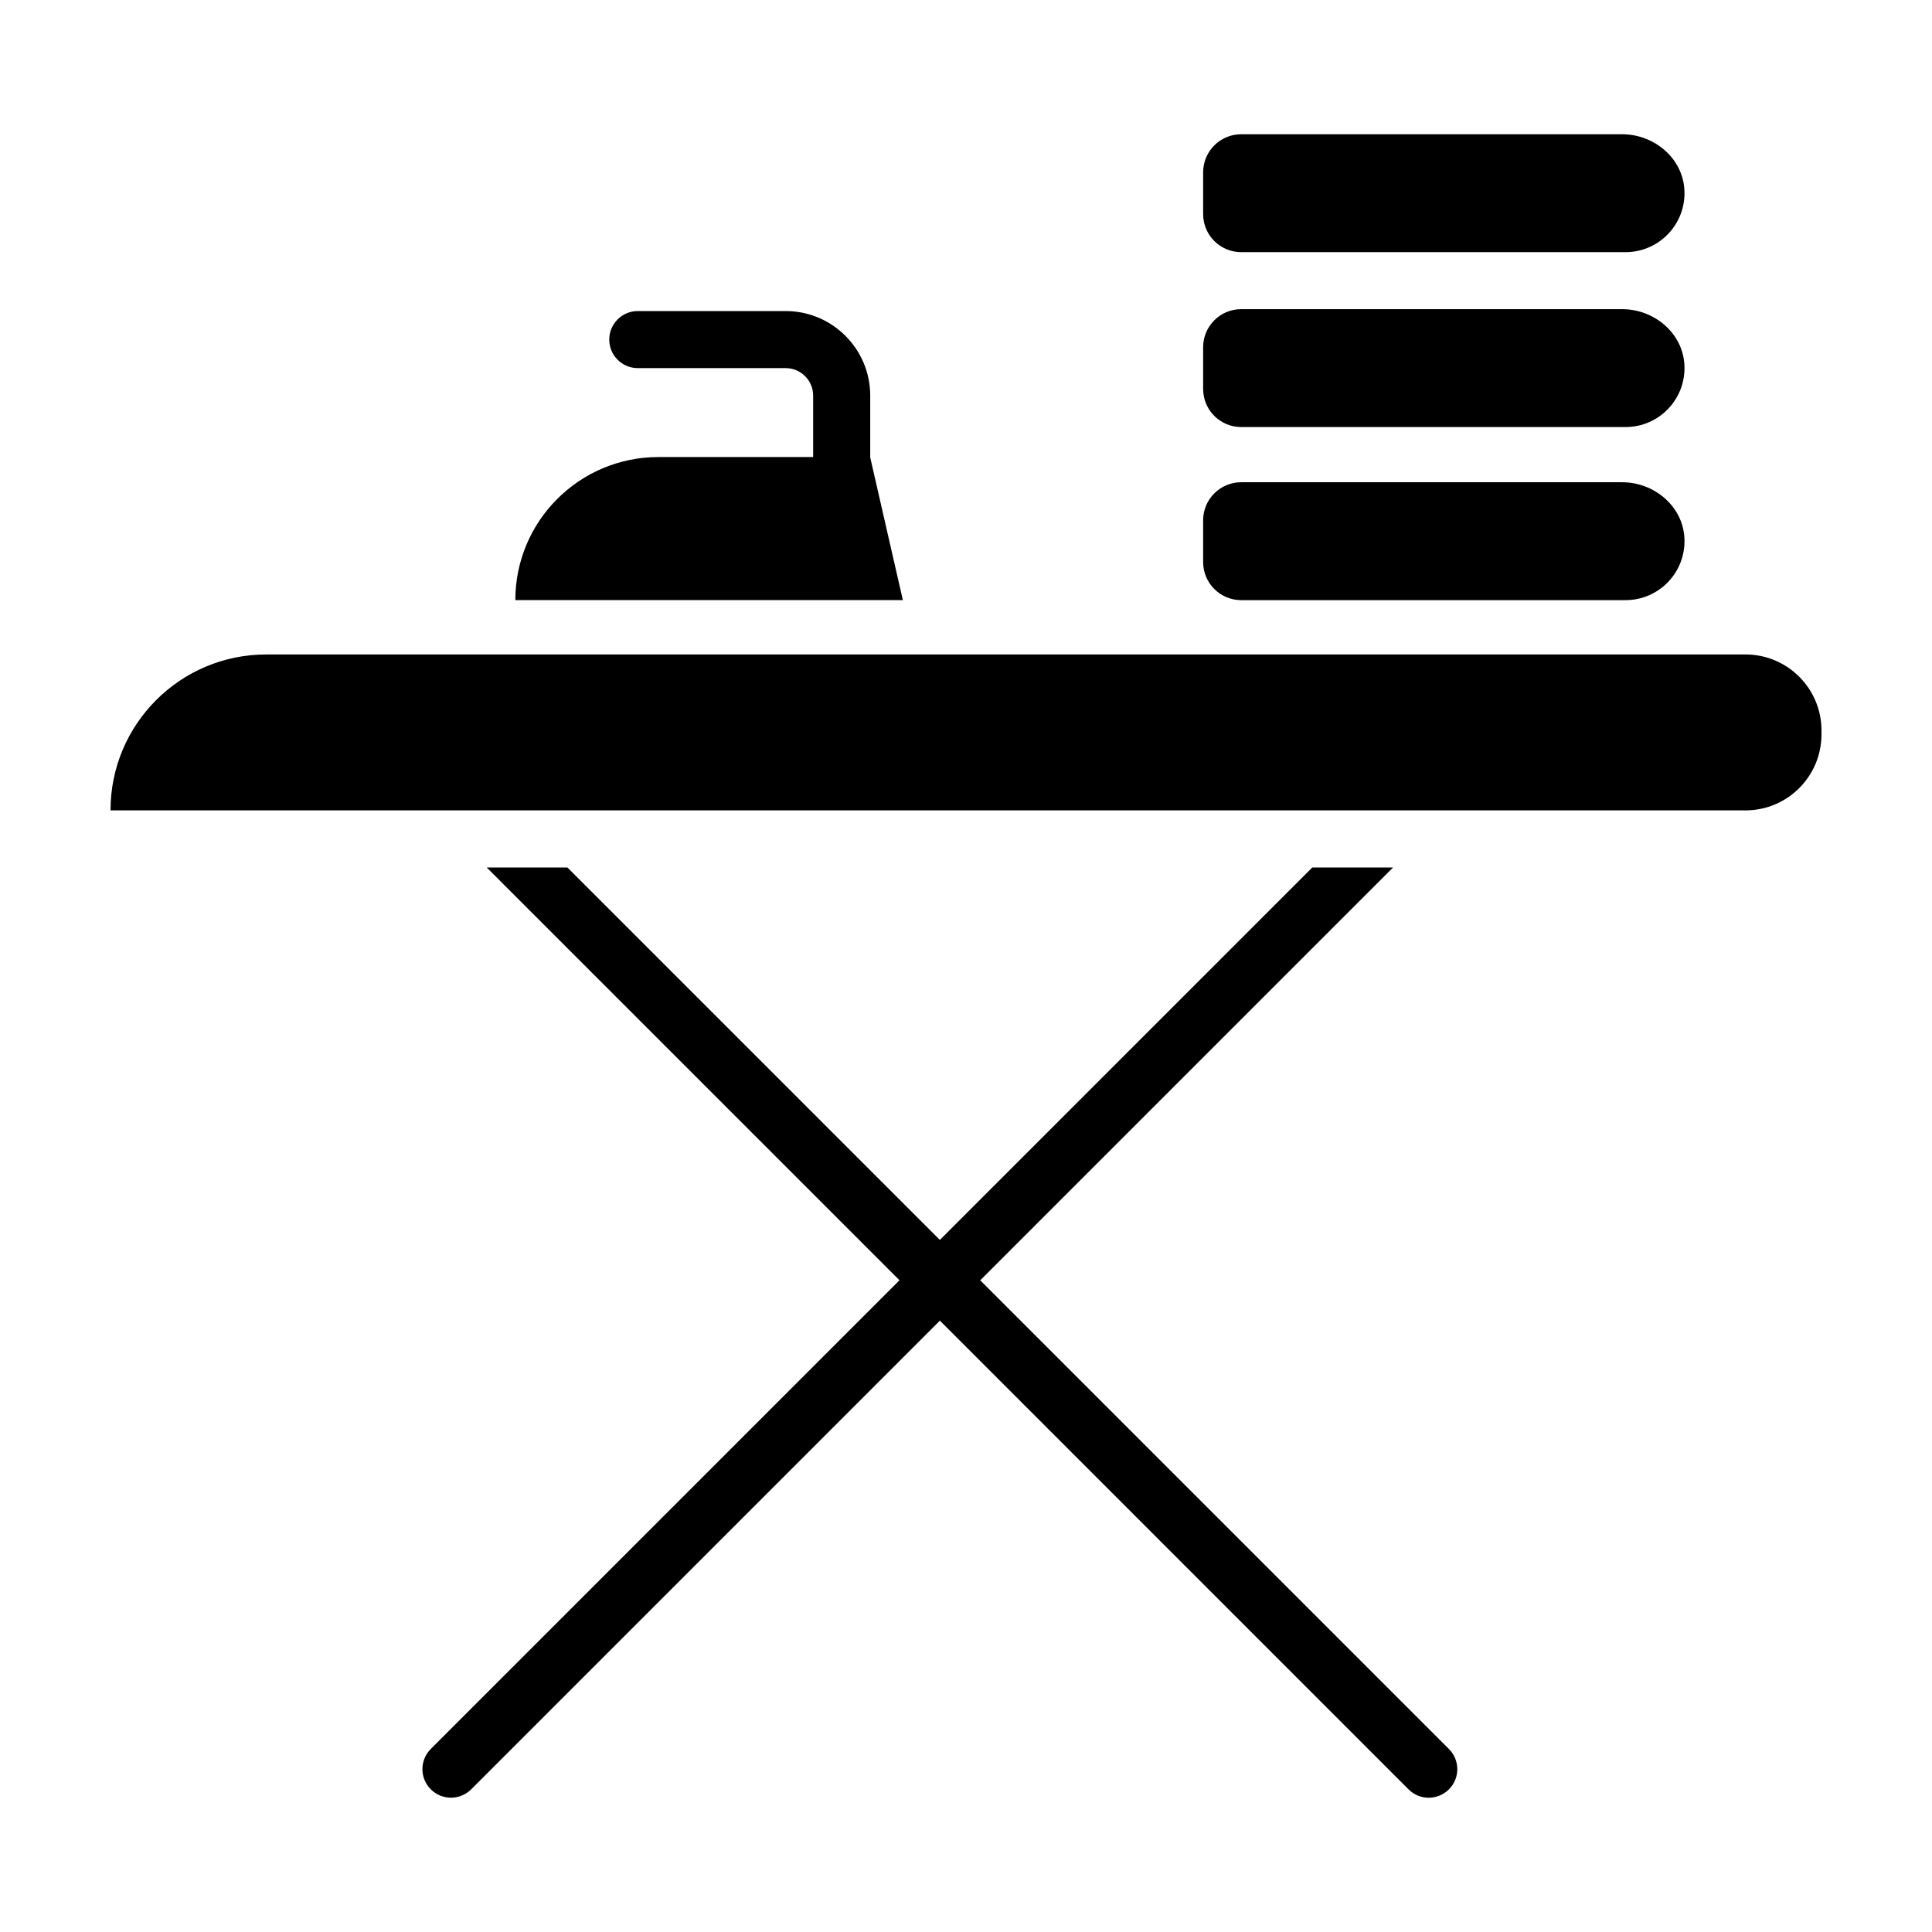 <?xml version="1.0" encoding="UTF-8"?>
<!-- Uploaded to: ICON Repo, www.iconrepo.com, Generator: ICON Repo Mixer Tools -->
<svg fill="#000000" width="800px" height="800px" version="1.1" viewBox="144 144 512 512" xmlns="http://www.w3.org/2000/svg">
 <g>
  <path d="m606.56 358.76h-433.27v-0.039c0-22.801 18.484-41.281 41.281-41.281l391.99-0.004c11.129 0 20.152 9.023 20.152 20.152v1.02c0 11.133-9.02 20.152-20.152 20.152z"/>
  <path d="m573.9 271.8h-100.97c-5.57 0-10.086 4.516-10.086 10.086v11.07c0 5.57 4.516 10.086 10.086 10.086h101.86c8.902 0 16.066-7.453 15.598-16.461-0.438-8.449-8.02-14.781-16.48-14.781z"/>
  <path d="m573.9 225.93h-100.97c-5.57 0-10.086 4.516-10.086 10.086v11.07c0 5.57 4.516 10.086 10.086 10.086h101.86c8.902 0 16.066-7.453 15.598-16.461-0.438-8.449-8.02-14.781-16.48-14.781z"/>
  <path d="m573.9 179.58h-100.97c-5.57 0-10.086 4.516-10.086 10.086v11.07c0 5.57 4.516 10.086 10.086 10.086h101.86c8.902 0 16.066-7.453 15.598-16.461-0.438-8.445-8.02-14.781-16.48-14.781z"/>
  <path d="m374.62 265.24v-16.402c0-12.352-10.051-22.406-22.41-22.406h-39.191c-4.176 0-7.562 3.387-7.562 7.562 0 4.176 3.391 7.562 7.562 7.562h39.191c4.016 0 7.281 3.266 7.281 7.273v16.297h-41.012c-20.938 0-37.91 16.973-37.91 37.91l102.7 0.004z"/>
  <path d="m403.77 483.29 109.39-109.39h-21.391l-98.695 98.695-98.695-98.695-21.395-0.004 109.39 109.39-124.21 124.21c-2.957 2.953-2.957 7.742 0 10.695 1.477 1.477 3.41 2.215 5.352 2.215 1.934 0 3.871-0.742 5.352-2.215l124.21-124.21 124.2 124.22c1.477 1.477 3.41 2.215 5.352 2.215 1.934 0 3.871-0.742 5.352-2.215 2.957-2.953 2.957-7.742 0-10.695z"/>
 </g>
</svg>